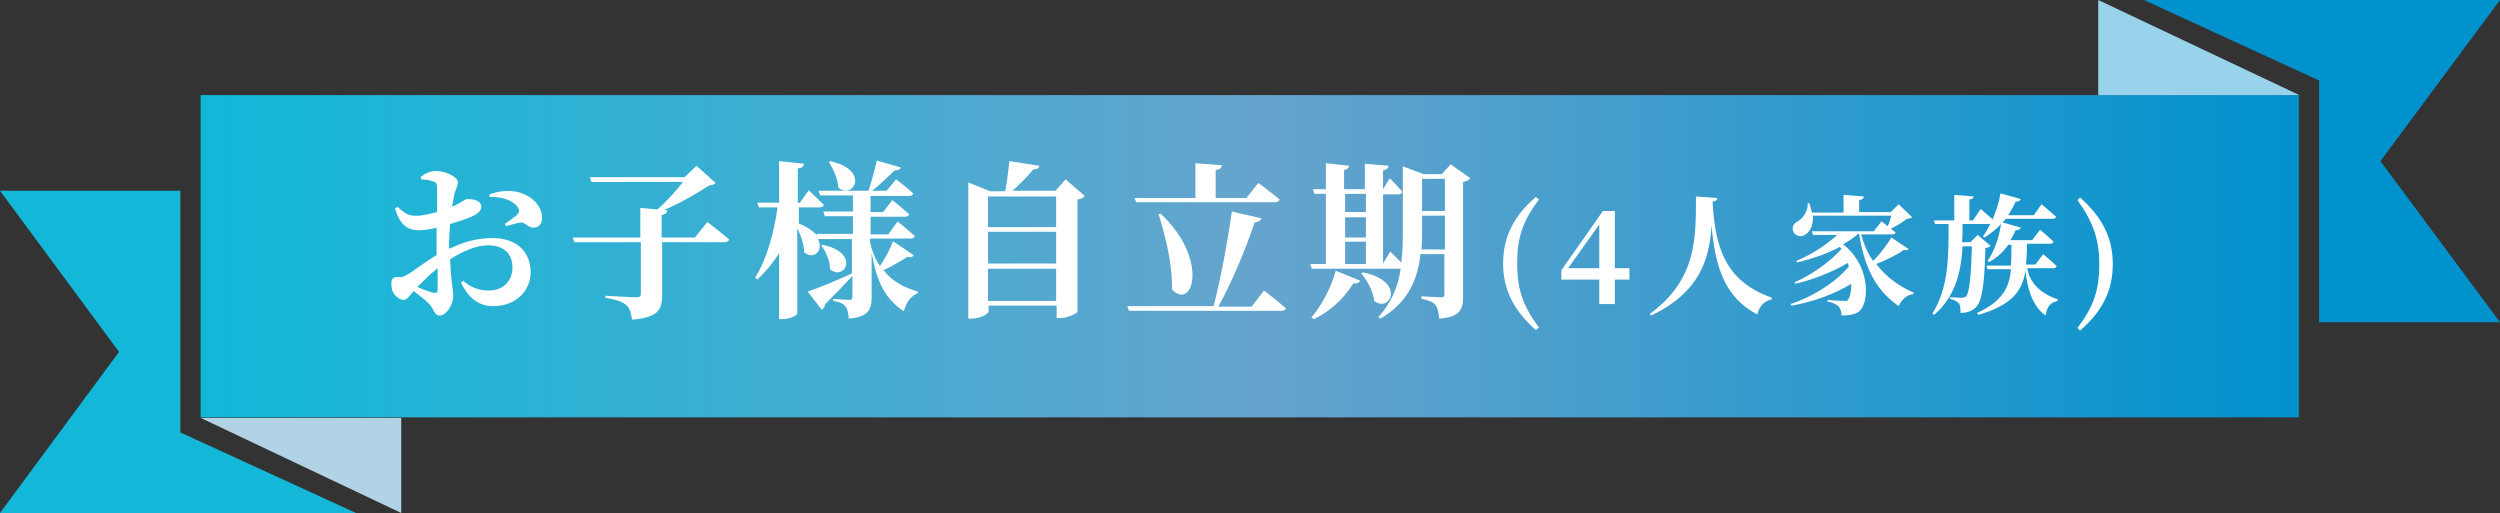 <?xml version="1.0" encoding="utf-8"?>
<!-- Generator: Adobe Illustrator 28.3.0, SVG Export Plug-In . SVG Version: 6.00 Build 0)  -->
<svg version="1.1" id="レイヤー_1" xmlns="http://www.w3.org/2000/svg" xmlns:xlink="http://www.w3.org/1999/xlink" x="0px"
	 y="0px" width="481px" height="98.7px" viewBox="0 0 481 98.7" style="enable-background:new 0 0 481 98.7;" xml:space="preserve">
<rect x="0" y="0" width="481" height="98.7" fill="#333333" stroke="none"/>
<style type="text/css">
	.st0{fill:#13B8D8;}
	.st1{fill:#B2D2E6;}
	.st2{fill:#0092CD;}
	.st3{fill:url(#SVGID_1_);}
	.st4{fill:#FFFFFF;}
	.st5{fill:#99D3EB;}
</style>
<polygon class="st0" points="34.7,36.7 0,36.7 22.9,67.7 0,98.7 68.5,98.7 34.7,83.2 "/>
<polygon class="st1" points="77.2,98.7 77.2,80.4 38.6,80.4 "/>
<polygon class="st2" points="446.2,62 481,62 458,31 481,0 412.5,0 446.2,15.5 "/>
<linearGradient id="SVGID_1_" gradientUnits="userSpaceOnUse" x1="38.61" y1="49.352" x2="442.354" y2="49.352">
	<stop  offset="0" style="stop-color:#10B8D8"/>
	<stop  offset="0.506" style="stop-color:#66A4CD"/>
	<stop  offset="1" style="stop-color:#0092CD"/>
</linearGradient>
<rect x="38.6" y="18.3" class="st3" width="403.7" height="62"/>
<g>
	<path class="st4" d="M86.6,47.8c2.5-1.2,5.1-2,8.2-2c4.3,0,7.3,2.4,7.3,6.6c0,3.4-2.7,6.5-7.2,6.5c-3,0-4.9-1.8-6.2-4.5l0.4-0.4
		c1.1,1,2.7,1.9,4.9,1.9c2.8,0,4.6-1.8,4.6-4.5c0-2.2-1.3-4.2-4.7-4.2c-2.3,0-5,1.2-7.3,2.7c0.2,4.7,0.6,5.8,0.6,7.1
		c0,1.6-1.3,3.7-2.6,3.7c-1.1,0-1.1-1.3-2.1-2.3c-0.8-0.8-2-1.7-2.9-2.4c-0.9,1-1.3,1.7-1.9,1.7c-0.6,0-1-0.3-1.5-0.7
		c-0.6-0.6-0.9-1.4-0.9-2.2c0-1.3,0.3-1.5,1.2-1.5c0.8,0.1,1.3-0.1,1.9-0.5c1-0.5,3.3-2.4,5.6-3.7v-2.6v-2.7
		c-1.1,0.3-2.5,0.5-3.4,0.5c-2,0-3.6-0.8-4.6-4.2l0.5-0.3c1.5,1.4,2.3,1.8,3.8,1.7c1,0,2.5-0.4,3.8-0.7c0-2,0-3.8,0-4.6
		c0-1-0.2-1.1-0.8-1.3c-0.6-0.3-1.3-0.3-2.3-0.4L81,34c0.9-0.7,1.8-1.1,3-1.1c1.7,0,4.1,1.2,4.1,2.1c0,0.9-0.5,1.5-0.7,2.5
		c-0.1,0.6-0.3,1.4-0.4,2.3c1.7-0.8,2.5-1.5,2.9-1.5c0.5,0,2.7,0,2.7,1.5c0,0.6-0.5,1.2-1.3,1.6c-1.1,0.6-3,1.2-4.7,1.7
		c-0.1,1.3-0.2,2.6-0.2,3.7V47.8z M84.2,51.6c-1.4,1.1-2.8,2.5-3.9,3.6c1.1,0.5,2.2,0.9,3,1.1c0.7,0.2,0.9-0.1,0.9-0.6V51.6z
		 M94.2,37.4c1.3-0.5,2.9-0.8,4.6-0.6c3.2,0.4,5.5,2.7,5.5,5.1c0,1-0.5,1.9-1.7,1.9c-0.8,0.1-1.5-1-2.4-1c-0.7,0.1-2.1,0.5-2.8,0.7
		l-0.3-0.4c0.6-0.4,2-1.4,2.4-1.8c0.4-0.5,0.5-0.7,0.2-1.3c-1-1.6-3.5-2.2-5.5-2.1L94.2,37.4z"/>
	<path class="st4" d="M136.1,42.7c0,0,2.6,2,4.2,3.4c-0.1,0.3-0.5,0.5-0.9,0.5h-12v10.2c0,2.7-0.7,4.3-5.8,4.7
		c-0.2-1.3-0.4-2.2-1.1-2.8c-0.7-0.6-1.7-1-4-1.4v-0.4c0,0,5,0.3,6,0.3c0.6,0,0.8-0.2,0.8-0.7v-9.9h-12.8l-0.3-0.9h13V40l3.3,0.3
		c1.8-1.6,3.7-3.7,4.9-5.3h-17.6l-0.3-0.9h18.2l2.3-2.2l3.7,3.3c-0.3,0.3-0.6,0.4-1.3,0.5c-2.4,1.6-5.6,3.4-8.6,4.7l0.6,0.1
		c-0.1,0.5-0.4,0.7-1.1,0.9v4.3h6.4L136.1,42.7z"/>
	<path class="st4" d="M175.8,49.1c-0.2,0.3-0.5,0.5-1.2,0.3c-1.2,0.8-3,1.8-4.6,2.6c1.8,2.3,4.2,3.4,6.6,4.1l0,0.3
		c-1.3,0.5-2.3,1.8-2.7,3.5c-3.4-2.3-5.2-5.3-6.2-11.4v8.7c0,2.3-0.6,3.8-4.4,4.1c-0.1-1-0.2-1.8-0.6-2.3c-0.4-0.5-1-0.9-2.4-1.1
		v-0.4c0,0,2.5,0.2,3.1,0.2c0.5,0,0.6-0.2,0.6-0.6v-4c-1.2,1.3-2.9,3.1-5.3,5.5c0,0.5-0.3,0.8-0.6,1l-2.7-3.5
		c1.5-0.5,5.1-1.9,8.5-3.5V46h-6.5c1.1,2.3-0.9,4.1-2.7,2.5c0-1.5-0.6-3.2-1.3-4.6v16.4c0,0.4-1.5,1.1-2.8,1.1h-0.7V48.7
		c-1.1,1.8-2.5,3.5-4.2,5.1l-0.4-0.4c2.3-3.7,3.6-8.6,4.3-13.5H146l-0.3-0.9h4.2v-8l4.8,0.5c-0.1,0.5-0.3,0.8-1.2,0.9V39h0.4
		l1.7-2.4c0,0,1.8,1.7,2.9,2.8c-0.1,0.4-0.4,0.5-0.8,0.5h-4V43c1.7,0.7,2.8,1.5,3.5,2.3l-0.1-0.3h7v-3.4h-5.4l-0.3-0.9h5.7v-3.1
		h-6.3l-0.3-0.9h9.6c0.6-1.7,1.2-4.1,1.6-5.8l4.6,1.3c-0.1,0.4-0.5,0.6-1.2,0.6c-1.1,1.1-2.8,2.7-4.3,3.9h2.8l1.8-2.2
		c0,0,2,1.5,3.3,2.7c-0.1,0.4-0.4,0.5-0.9,0.5h-7.3v3.1h2.4l1.8-2.3c0,0,2,1.6,3.2,2.7c-0.1,0.4-0.4,0.5-0.8,0.5h-6.6v3.4h3.4
		l1.8-2.5c0,0,2.1,1.7,3.3,2.8c-0.1,0.4-0.4,0.5-0.9,0.5h-7.7v0.7c0.4,1.9,1.1,3.4,1.9,4.6c1-1.5,2.1-3.5,2.5-4.8L175.8,49.1z
		 M158.3,47.1c7.4,1.6,4.1,7.1,1.4,4.7c0-1.6-0.8-3.4-1.7-4.6L158.3,47.1z M159.7,31c7.8,1.7,4.5,7.5,1.6,5.1
		c-0.1-1.7-1-3.6-1.8-4.9L159.7,31z"/>
	<path class="st4" d="M208.7,37.7c-0.2,0.3-0.7,0.6-1.4,0.7V60c-0.1,0.3-1.9,1.2-3.4,1.2h-0.6v-2.4h-13.1v1.1c0,0.5-1.6,1.4-3.3,1.4
		h-0.6V35.1l4.2,1.7h2.9c0.4-1.8,0.6-4.1,0.8-5.8l5.8,0.9c-0.1,0.4-0.4,0.7-1.2,0.7c-1,1.2-2.5,2.8-4,4.1h8.3l1.9-2.2L208.7,37.7z
		 M190.1,37.8v5.9h13.1v-5.9H190.1z M190.1,44.6v6.1h13.1v-6.1H190.1z M203.2,57.9v-6.2h-13.1v6.2H203.2z"/>
	<path class="st4" d="M243.2,55.9c0,0,2.6,2,4.2,3.4c-0.1,0.4-0.5,0.5-0.9,0.5h-29.3l-0.3-0.9h16.6c1.4-5.4,2.8-13,3.5-18.2l5.7,1.3
		c-0.1,0.4-0.5,0.7-1.3,0.8c-1.5,4.4-4.1,11-7,16.2h6.4L243.2,55.9z M218.3,38.1H230v-6.7l5.1,0.4c-0.1,0.5-0.3,0.8-1.2,0.9v5.4h5.9
		l2.3-2.9c0,0,2.6,1.9,4.1,3.2c-0.1,0.4-0.5,0.5-0.9,0.5h-26.7L218.3,38.1z M223.3,41.1c9.4,8.8,6.2,18.8,2.2,14.6
		c0.1-4.7-1.2-10.1-2.6-14.5L223.3,41.1z"/>
	<path class="st4" d="M252.3,61.1c1.8-2.1,3.7-5.4,4.7-9l4.7,1.9c-0.2,0.4-0.6,0.6-1.3,0.5c-2,3.2-4.7,5.5-7.6,6.9L252.3,61.1z
		 M282.9,34.3c-0.2,0.3-0.7,0.6-1.4,0.7v22c0,2.5-0.5,4-4.6,4.3c-0.1-1.2-0.3-2.1-0.7-2.6c-0.5-0.6-1.2-0.9-2.7-1.2v-0.5
		c0,0,3,0.2,3.7,0.2c0.6,0,0.7-0.2,0.7-0.6v-7.7h-4.6c-0.5,4.6-2.2,9.2-7.7,12.4l-0.4-0.3c2.5-2.7,3.8-5.9,4.3-9.3h0h-17.1l-0.3-0.9
		h3V37.3h-2.2l-0.3-0.9h2.5v-5l4.5,0.5c-0.1,0.4-0.3,0.7-1,0.8v3.7h4v-4.9l4.6,0.4c-0.1,0.4-0.3,0.7-1.1,0.9v3.6l1.3-2.1
		c0,0,1.6,1.6,2.4,2.6c-0.1,0.4-0.4,0.5-0.8,0.5h-2.9v13.3l1.4-2.3c0,0,1.1,1.1,2.1,2.1c0.3-2,0.3-4.2,0.3-6.3V32l4,1.5h3.5l1.7-1.9
		L282.9,34.3z M258.8,37.3v3.5h4v-3.5H258.8z M258.8,45.7h4v-3.9h-4V45.7z M258.8,50.8h4v-4.3h-4V50.8z M262.2,52.4
		c8.4,1.7,5.3,7.9,2.2,5.5c-0.2-1.9-1.4-4-2.5-5.3L262.2,52.4z M278,47.9v-6.4h-4.4v2.7c0,1.2,0,2.5-0.1,3.8H278z M273.6,34.4v6.2
		h4.4v-6.2H273.6z"/>
	<path class="st4" d="M296.1,63l-0.6,0.5c-4.1-3.6-6.3-7.6-6.3-12.8c0-5.2,2.1-9.2,6.3-12.8l0.6,0.5c-3.3,4.3-4.2,7.6-4.2,12.3
		C291.9,55.4,292.9,58.8,296.1,63z"/>
	<path class="st4" d="M313.5,53.8h-2.8v4.7h-3v-4.7h-7.3v-1.8l8-11.4h2.3v11h2.8V53.8z M307.7,51.6v-8.4l-6,8.4H307.7z"/>
	<path class="st4" d="M330.4,38.1c0,0.4-0.3,0.6-0.9,0.7c0.5,9.6,2.9,15.4,11.4,18.5l0,0.3c-1.5,0.3-2.4,1.3-2.8,2.9
		c-6.3-3.3-8.1-9.2-8.8-17.1c-0.4,6.4-2.2,12.8-11.6,17.3l-0.3-0.3c9.1-6.6,8.9-14.7,8.9-22.6L330.4,38.1z"/>
	<path class="st4" d="M367.2,47.9c-0.1,0.2-0.4,0.3-0.9,0.2c-1.3,0.9-3.3,1.9-5.3,2.7c1.9,2.5,4.4,4.3,7.2,5.5l-0.1,0.3
		c-1.2,0.1-2.2,1-2.8,2.3c-4.1-2.9-6.5-6.9-7.6-13.9h-0.2c-0.8,0.7-1.8,1.4-2.9,2c4.9,3.7,5.2,10.4,3.4,12.6
		c-0.6,0.8-1.9,1.1-3.7,1.1c0-0.8-0.2-1.4-0.6-1.8c-0.3-0.3-1.1-0.7-2.1-0.9l0-0.3c1,0.1,2.7,0.2,3.3,0.2c0.3,0,0.6,0,0.7-0.3
		c0.4-0.5,0.6-1.7,0.6-3c-3.1,1.9-7.3,3.5-11.5,4.2l-0.2-0.3c4.3-1.4,8.7-4.2,11.2-7.2c0-0.2-0.1-0.5-0.2-0.7
		c-2.7,1.6-6.5,3.2-10.1,4l-0.1-0.3c3.3-1.4,7-4.1,9-6.4c-0.1-0.1-0.2-0.3-0.3-0.4c-2.4,1.3-5.3,2.3-8.3,3l-0.1-0.3
		c3-1.2,5.9-3.2,7.9-5h-4.7l-0.2-0.7h11.9l1.5-1.9c0,0,0.6,0.4,1.2,0.9c0.3-0.6,0.5-1.3,0.7-2h-15.1c0.1,1.8-0.5,3-1.4,3.6
		c-0.8,0.6-2,0.4-2.4-0.6c-0.3-0.9,0.2-1.6,1-2c0.9-0.5,1.9-1.9,1.8-3.4h0.3c0.2,0.6,0.4,1.2,0.5,1.8h6.1v-3.4l3.9,0.3
		c0,0.3-0.2,0.6-0.9,0.7v2.3h6.1l1.5-1.5l2.6,2.5c-0.2,0.2-0.5,0.2-1,0.3c-0.8,0.6-2,1.4-3.1,1.9c0.3,0.2,0.6,0.5,0.9,0.7
		c0,0.3-0.3,0.4-0.7,0.4h-5.9c0.5,2,1.3,3.7,2.3,5.1c1.4-1.4,2.8-3.3,3.5-4.5L367.2,47.9z"/>
	<path class="st4" d="M390.1,51.9c0.5,2.4,2.3,4.5,5.8,5.7v0.3c-1.4,0.3-2.1,1.1-2.3,2.8c-2.6-1.7-3.6-5.5-3.9-8.6
		c-0.6,3.9-2.6,6.6-9.1,8.5l-0.2-0.4c4.8-2.2,6.2-4.8,6.5-8.4h-4.5l-0.2-0.7h4.7c0.1-1.2,0.1-2.6,0.1-4h-0.6c-1,1.4-2.3,2.6-3.7,3.3
		l-0.3-0.2c1.2-1.7,2.2-4.3,2.6-7.1c-1,1.1-2.1,1.9-3.2,2.6l-0.3-0.2c0.5-0.7,1-1.5,1.4-2.4h-5.3c0,1.2,0,2.4-0.1,3.5h1.6l1.4-1.4
		l2.5,2.1c-0.2,0.2-0.5,0.4-1,0.4c-0.2,7.6-0.7,10.3-1.9,11.5c-0.8,0.7-1.7,1-2.9,1c0-0.8,0-1.4-0.3-1.8c-0.3-0.4-0.9-0.7-1.7-0.9
		v-0.3c0.7,0,1.8,0.1,2.2,0.1c0.4,0,0.6-0.1,0.8-0.2c0.7-0.6,1-3.5,1.2-9.7h-1.8c-0.3,5-1.4,9.7-5.5,13.2l-0.3-0.3
		c3.2-5.1,3.1-11.2,3.1-17.2h-2.6l-0.2-0.7h3.9v-4.9l3.7,0.3c0,0.3-0.2,0.5-0.8,0.6v4h0.7l1.5-2.2c0,0,1.2,1.1,2.3,2
		c0.6-1.5,1.2-3.2,1.5-5l3.9,1.1c-0.1,0.3-0.4,0.5-1,0.5c-0.4,0.9-0.9,1.8-1.4,2.6h4.9l1.5-2.1c0,0,1.7,1.4,2.8,2.4
		c-0.1,0.3-0.3,0.4-0.7,0.4h-9c-0.2,0.2-0.4,0.5-0.6,0.7l3.5,1c-0.1,0.3-0.4,0.5-1,0.5c-0.3,0.7-0.6,1.3-1,1.9h4.2l1.5-2
		c0,0,1.7,1.4,2.6,2.3c-0.1,0.3-0.3,0.4-0.7,0.4h-4.4c0,1.5-0.1,2.8-0.2,4h1.8l1.5-2c0,0,1.7,1.4,2.6,2.3c-0.1,0.3-0.3,0.4-0.7,0.4
		H390.1z"/>
	<path class="st4" d="M399.7,38.5l0.5-0.5c4.1,3.6,6.3,7.6,6.3,12.8c0,5.2-2.1,9.2-6.3,12.8l-0.5-0.5c3.3-4.3,4.2-7.6,4.2-12.3
		C403.9,46.2,402.8,42.8,399.7,38.5z"/>
</g>
<polygon class="st5" points="403.7,0 403.7,18.3 442.4,18.3 "/>
</svg>
